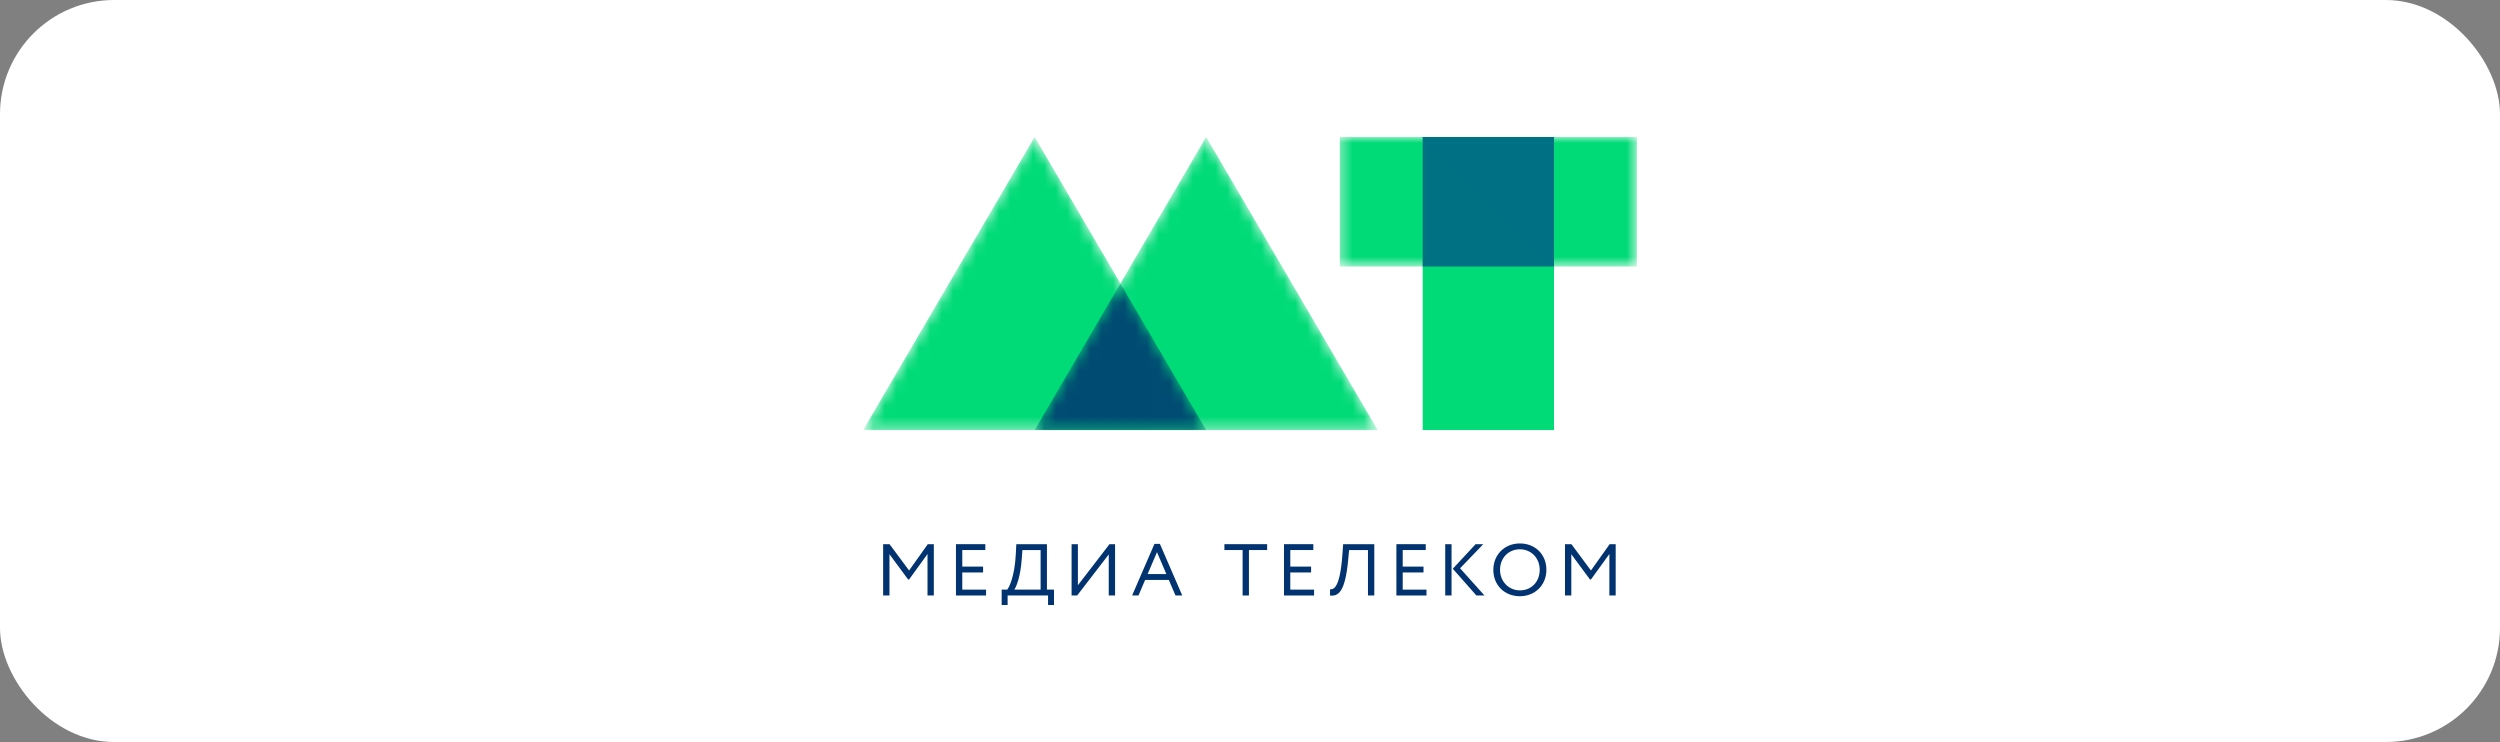 <svg width="219" height="65" viewBox="0 0 219 65" fill="none" xmlns="http://www.w3.org/2000/svg">
<rect x="0" y="0" width="219" height="65" fill="#808080" stroke="none"/>
<rect width="219" height="65" rx="10" fill="white"/>
<mask id="mask0_3689_1500" style="mask-type:luminance" maskUnits="userSpaceOnUse" x="75" y="12" width="31" height="26">
<path d="M90.636 12L98.148 24.836L105.66 37.673H75.613L83.125 24.836L90.636 12Z" fill="white"/>
</mask>
<g mask="url(#mask0_3689_1500)">
<path fill-rule="evenodd" clip-rule="evenodd" d="M90.636 12L98.148 24.836L105.66 37.673H90.636H75.613L83.125 24.836L90.636 12Z" fill="url(#paint0_linear_3689_1500)"/>
</g>
<mask id="mask1_3689_1500" style="mask-type:luminance" maskUnits="userSpaceOnUse" x="117" y="12" width="27" height="12">
<path d="M117.367 12L143.389 12.001V23.349H117.367V12Z" fill="white"/>
</mask>
<g mask="url(#mask1_3689_1500)">
<path fill-rule="evenodd" clip-rule="evenodd" d="M143.389 12.001V23.349H117.367V12L143.389 12.001Z" fill="url(#paint1_linear_3689_1500)"/>
</g>
<mask id="mask2_3689_1500" style="mask-type:luminance" maskUnits="userSpaceOnUse" x="90" y="12" width="31" height="26">
<path d="M105.66 12L113.171 24.836L120.683 37.673H90.637L98.148 24.836L105.66 12Z" fill="white"/>
</mask>
<g mask="url(#mask2_3689_1500)">
<path fill-rule="evenodd" clip-rule="evenodd" d="M105.66 12L113.171 24.836L120.683 37.673H105.66H90.637L98.148 24.836L105.66 12Z" fill="url(#paint2_linear_3689_1500)"/>
</g>
<path fill-rule="evenodd" clip-rule="evenodd" d="M124.629 37.673H136.131V12H124.629V37.673Z" fill="url(#paint3_linear_3689_1500)"/>
<mask id="mask3_3689_1500" style="mask-type:luminance" maskUnits="userSpaceOnUse" x="90" y="24" width="16" height="14">
<path d="M90.637 37.673L98.148 24.836L105.66 37.673H90.637Z" fill="white"/>
</mask>
<g mask="url(#mask3_3689_1500)">
<path fill-rule="evenodd" clip-rule="evenodd" d="M90.637 37.673L98.148 24.836L105.66 37.673H90.637Z" fill="url(#paint4_linear_3689_1500)"/>
</g>
<path fill-rule="evenodd" clip-rule="evenodd" d="M124.629 23.349H136.131V12H124.629V23.349Z" fill="url(#paint5_linear_3689_1500)"/>
<path fill-rule="evenodd" clip-rule="evenodd" d="M77.363 47.669H77.924L79.635 49.974L81.276 47.669H81.803V52.165H81.25V48.529L79.635 50.764H79.551L77.917 48.549V52.165H77.363V47.669Z" fill="#003370"/>
<path fill-rule="evenodd" clip-rule="evenodd" d="M83.742 47.669H86.314V48.183H84.296V49.634H86.118V50.148H84.296V51.651H86.379V52.165H83.742V47.669Z" fill="#003370"/>
<path fill-rule="evenodd" clip-rule="evenodd" d="M88.847 51.651H91.157V48.183H89.563L89.504 48.986C89.394 50.534 89.016 51.446 88.847 51.651ZM87.746 51.651H88.234C88.423 51.42 88.885 50.45 88.983 48.568L89.029 47.669H91.711V51.651H92.33V53H91.809V52.165H88.267V53H87.746V51.651Z" fill="#003370"/>
<path fill-rule="evenodd" clip-rule="evenodd" d="M93.871 52.165V47.669H94.424V51.266L97.191 47.669H97.68V52.165H97.126V48.568L94.359 52.165H93.871Z" fill="#003370"/>
<path fill-rule="evenodd" clip-rule="evenodd" d="M100.532 50.289H102.173L101.353 48.369L100.532 50.289ZM101.131 47.643H101.606L103.566 52.165H102.974L102.388 50.804H100.311L99.732 52.165H99.172L101.131 47.643Z" fill="#003370"/>
<path fill-rule="evenodd" clip-rule="evenodd" d="M107.258 47.669H111.001V48.183H109.406V52.165H108.853V48.183H107.258V47.669Z" fill="#003370"/>
<path fill-rule="evenodd" clip-rule="evenodd" d="M112.477 47.669H115.048V48.183H113.03V49.634H114.852V50.148H113.03V51.651H115.113V52.165H112.477V47.669Z" fill="#003370"/>
<path fill-rule="evenodd" clip-rule="evenodd" d="M119.834 48.183H118.181L118.103 49.031C117.836 51.889 117.224 52.255 116.508 52.165L116.514 51.619C116.84 51.651 117.387 51.491 117.595 48.569L117.66 47.669H120.388V52.165H119.834V48.183Z" fill="#003370"/>
<path fill-rule="evenodd" clip-rule="evenodd" d="M122.324 47.669H124.896V48.183H122.877V49.634H124.7V50.148H122.877V51.651H124.961V52.165H122.324V47.669Z" fill="#003370"/>
<path fill-rule="evenodd" clip-rule="evenodd" d="M127.903 49.782L130.039 52.165H129.33L127.265 49.821L129.264 47.669H129.935L127.903 49.782ZM126.602 52.165H127.155V47.669H126.602V52.165Z" fill="#003370"/>
<path fill-rule="evenodd" clip-rule="evenodd" d="M133.141 51.716C134.183 51.716 134.879 50.932 134.879 49.917C134.879 48.87 134.118 48.118 133.141 48.118C132.152 48.118 131.403 48.87 131.403 49.917C131.403 50.938 132.164 51.716 133.141 51.716ZM133.141 47.605C134.463 47.605 135.465 48.549 135.465 49.917C135.465 51.253 134.463 52.23 133.141 52.23C131.82 52.23 130.816 51.285 130.816 49.917C130.816 48.613 131.787 47.605 133.141 47.605Z" fill="#003370"/>
<path fill-rule="evenodd" clip-rule="evenodd" d="M137.094 47.669H137.654L139.366 49.975L141.006 47.669H141.534V52.165H140.981V48.53L139.366 50.764H139.282L137.647 48.549V52.165H137.094V47.669Z" fill="#003370"/>
<defs>
<linearGradient id="paint0_linear_3689_1500" x1="551.826" y1="1092.2" x2="2323.33" y2="2887.7" gradientUnits="userSpaceOnUse">
<stop stop-color="#00DB77"/>
<stop offset="1" stop-color="#00AAAA"/>
</linearGradient>
<linearGradient id="paint1_linear_3689_1500" x1="193.64" y1="443.1" x2="2137.28" y2="1580.46" gradientUnits="userSpaceOnUse">
<stop stop-color="#00DB77"/>
<stop offset="1" stop-color="#00AAAA"/>
</linearGradient>
<linearGradient id="paint2_linear_3689_1500" x1="90.632" y1="1295.65" x2="3095.25" y2="1295.65" gradientUnits="userSpaceOnUse">
<stop stop-color="#00DB77"/>
<stop offset="1" stop-color="#00AAAA"/>
</linearGradient>
<linearGradient id="paint3_linear_3689_1500" x1="516.428" y1="370.123" x2="1622.68" y2="1491.37" gradientUnits="userSpaceOnUse">
<stop stop-color="#00DB77"/>
<stop offset="1" stop-color="#00AAAA"/>
</linearGradient>
<linearGradient id="paint4_linear_3689_1500" x1="90.632" y1="666.688" x2="1592.94" y2="666.688" gradientUnits="userSpaceOnUse">
<stop stop-color="#004B72"/>
<stop offset="1" stop-color="#009595"/>
</linearGradient>
<linearGradient id="paint5_linear_3689_1500" x1="124.594" y1="1146.85" x2="1259.3" y2="-3.233" gradientUnits="userSpaceOnUse">
<stop stop-color="#004B72"/>
<stop offset="1" stop-color="#009595"/>
</linearGradient>
</defs>
</svg>

